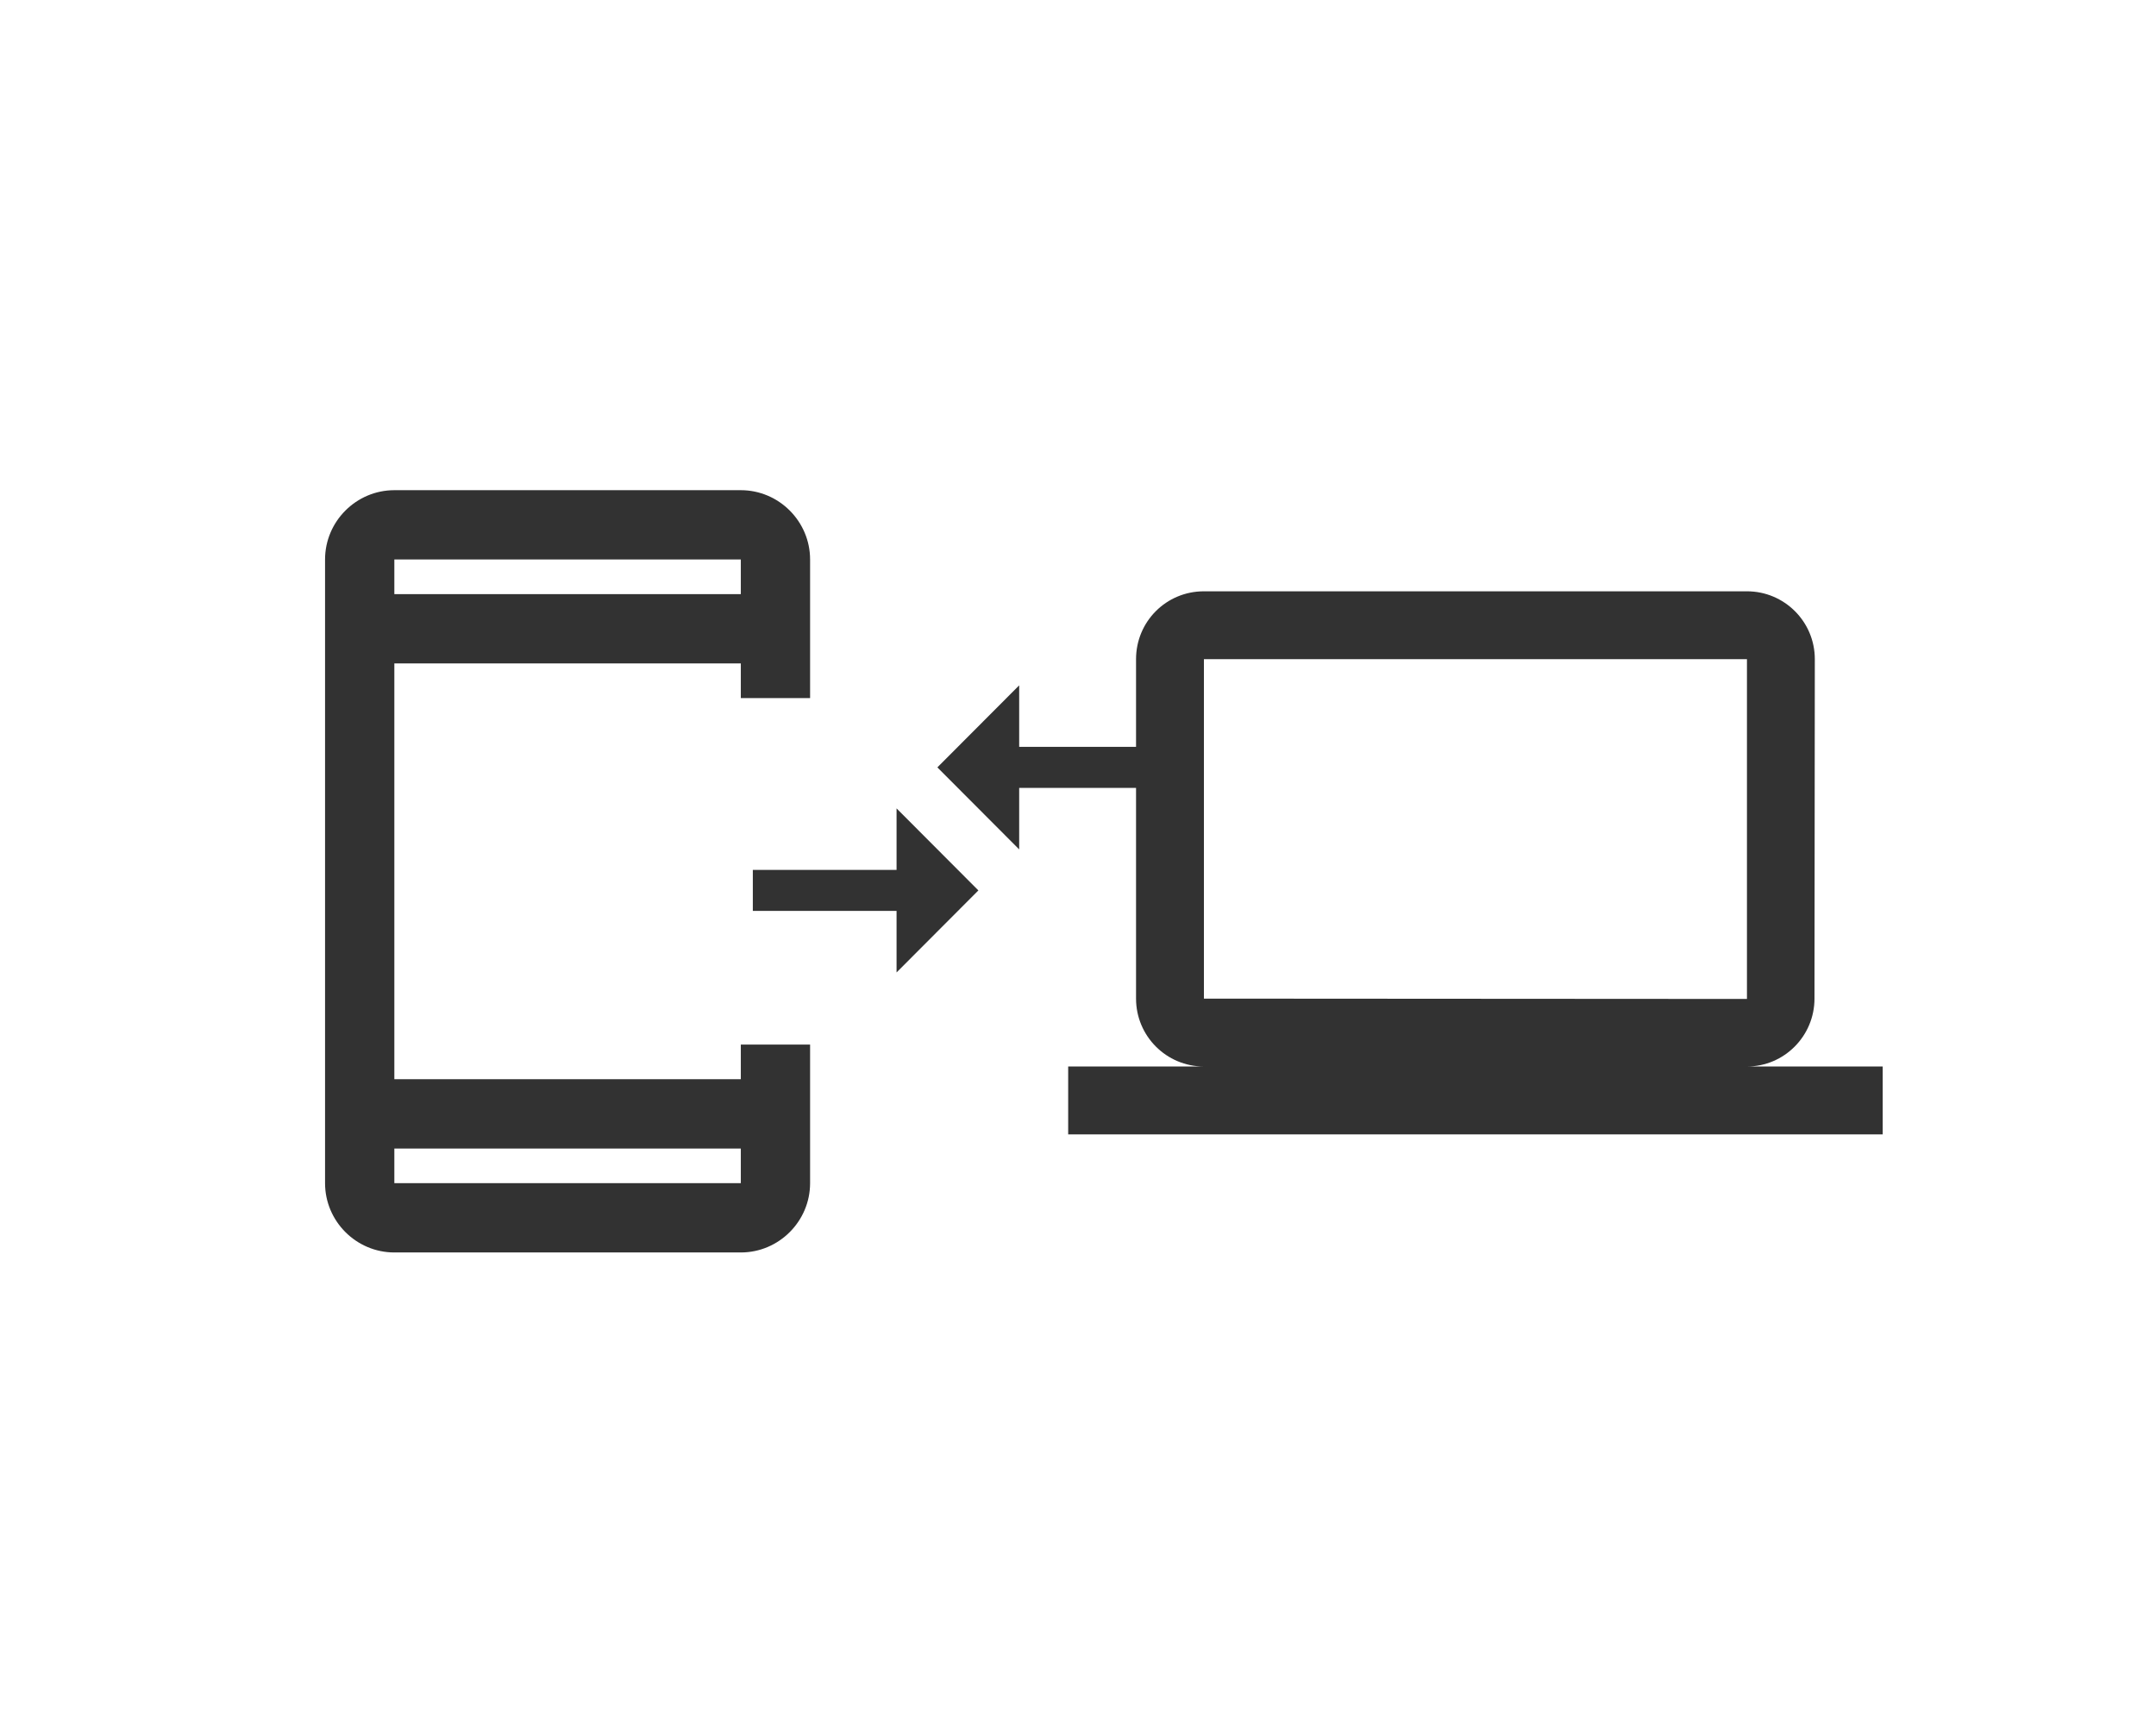 <svg width="142" height="114" viewBox="0 0 142 114" fill="none" xmlns="http://www.w3.org/2000/svg">
<g filter="url(#filter0_d_2970_12682)">
<rect x="6" y="6" width="130" height="102" rx="15" fill="white"/>
</g>
<g clip-path="url(#clip0_2970_12682)">
<path d="M59.05 57.289H49.583V59.99H59.05V64.042L64.439 58.64L59.05 53.238V57.289ZM67.126 55.939V51.887H76.593V49.186H67.126V45.135L61.738 50.537L67.126 55.939Z" fill="#323232"/>
</g>
<g clip-path="url(#clip1_2970_12682)">
<path d="M48.792 71.073H25.973V43.691H48.792V45.973H53.355V43.691V41.409V36.846C53.355 34.336 51.302 32.282 48.792 32.282H25.973C23.463 32.282 21.409 34.336 21.409 36.846V77.919C21.409 80.429 23.463 82.483 25.973 82.483H48.792C51.302 82.483 53.355 80.429 53.355 77.919V73.355V71.073V68.792H48.792V71.073ZM25.973 36.846H48.792V39.127H25.973V36.846ZM48.792 77.919H25.973V75.637H48.792V77.919Z" fill="#323232"/>
</g>
<g clip-path="url(#clip2_2970_12682)">
<path d="M115.059 70.235C117.518 70.235 119.507 68.224 119.507 65.765L119.529 43.412C119.529 40.931 117.518 38.941 115.059 38.941H79.294C76.813 38.941 74.823 40.931 74.823 43.412V65.765C74.823 68.224 76.813 70.235 79.294 70.235H70.353V74.706H124V70.235H115.059ZM79.294 65.765V43.412H115.059V65.787L79.294 65.765Z" fill="#323232"/>
</g>
<defs>
<filter id="filter0_d_2970_12682" x="0" y="0" width="142" height="114" filterUnits="userSpaceOnUse" color-interpolation-filters="sRGB">
<feFlood flood-opacity="0" result="BackgroundImageFix"/>
<feColorMatrix in="SourceAlpha" type="matrix" values="0 0 0 0 0 0 0 0 0 0 0 0 0 0 0 0 0 0 127 0" result="hardAlpha"/>
<feMorphology radius="2" operator="dilate" in="SourceAlpha" result="effect1_dropShadow_2970_12682"/>
<feOffset/>
<feGaussianBlur stdDeviation="2"/>
<feComposite in2="hardAlpha" operator="out"/>
<feColorMatrix type="matrix" values="0 0 0 0 0 0 0 0 0 0 0 0 0 0 0 0 0 0 0.1 0"/>
<feBlend mode="normal" in2="BackgroundImageFix" result="effect1_dropShadow_2970_12682"/>
<feBlend mode="normal" in="SourceGraphic" in2="effect1_dropShadow_2970_12682" result="shape"/>
</filter>
<clipPath id="clip0_2970_12682">
<rect width="32.412" height="32.412" fill="white" transform="translate(46.882 38.382)"/>
</clipPath>
<clipPath id="clip1_2970_12682">
<rect width="54.765" height="54.765" fill="white" transform="translate(10 30)"/>
</clipPath>
<clipPath id="clip2_2970_12682">
<rect width="53.647" height="53.647" fill="white" transform="translate(70.353 30)"/>
</clipPath>
</defs>
</svg>
